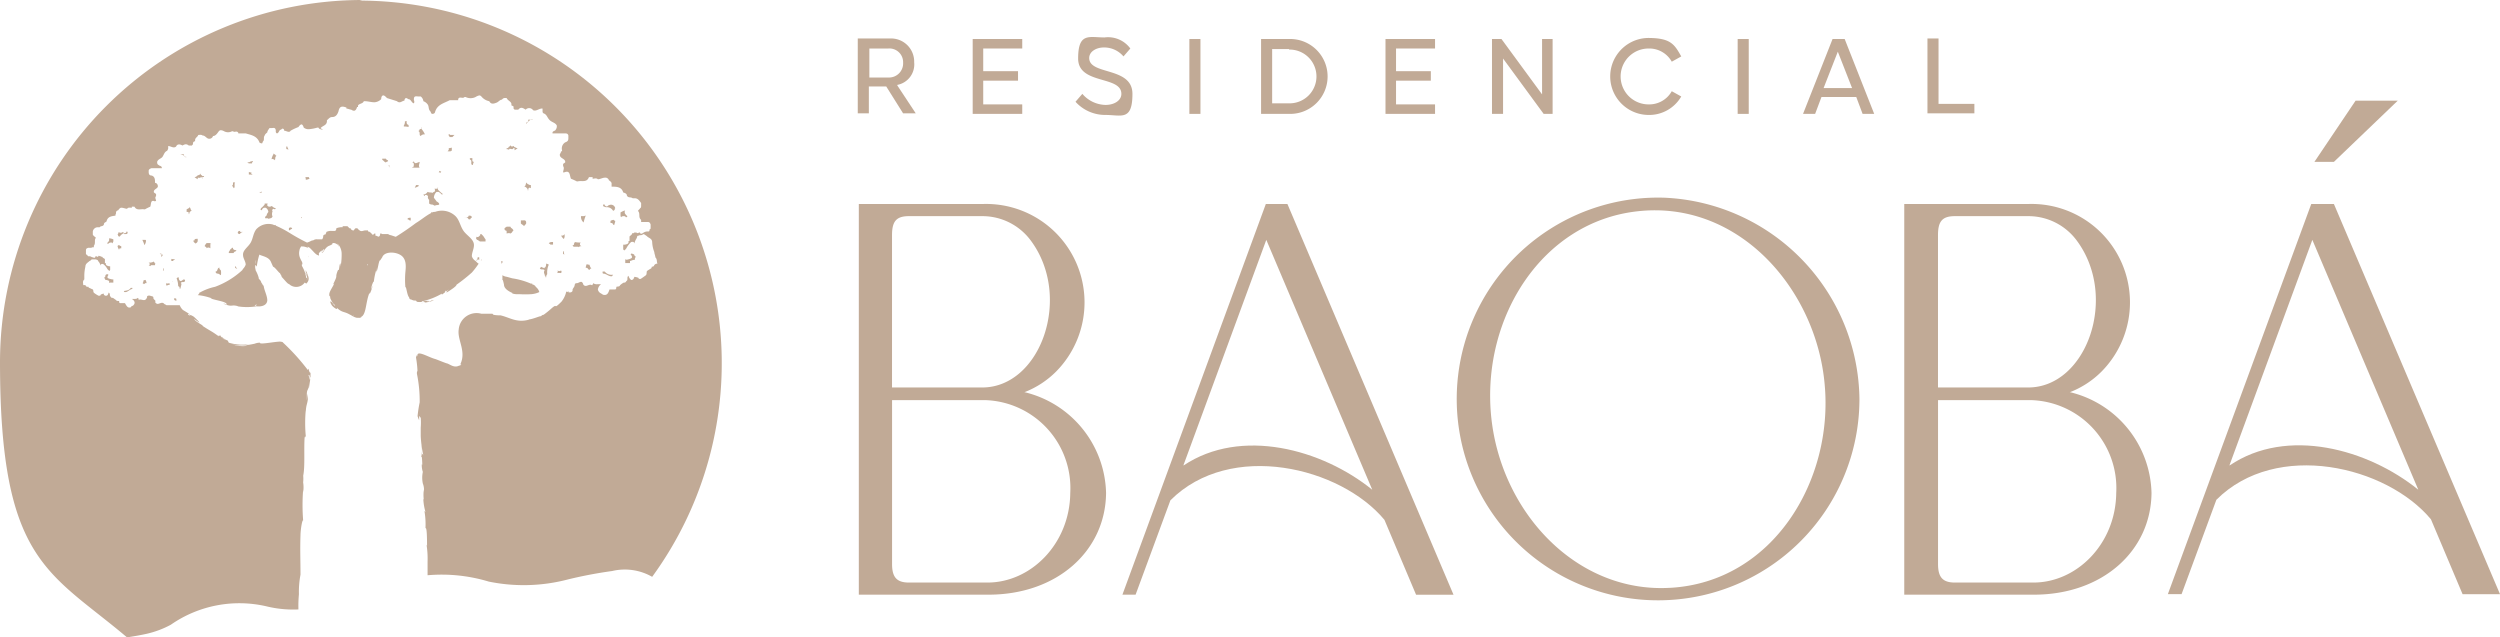 <?xml version="1.0" encoding="UTF-8"?> <svg xmlns="http://www.w3.org/2000/svg" width="218.752" height="55.772" viewBox="0 0 218.752 55.772"><g transform="translate(-46.4 -223)"><g transform="translate(46.4 223)"><g transform="translate(75.147 8.811)"><path d="M223.785,278.159a7.978,7.978,0,0,0,2.768-1.8,8.611,8.611,0,0,0-6.412-14.67H209.3v34.183h11.348c6,0,10.241-3.829,10.287-8.9a9.3,9.3,0,0,0-7.1-8.811Zm-11.579-13.747c0-1.2.369-1.661,1.476-1.661h6.412a5.265,5.265,0,0,1,4.244,2.122c3.69,4.936.876,12.87-4.244,12.87h-7.888Zm8.4,30.4h-6.92c-1.061,0-1.476-.461-1.476-1.615V278.851h8.211a7.7,7.7,0,0,1,7.381,8.119c-.046,4.475-3.46,7.842-7.243,7.842Z" transform="translate(-209.3 -252.649)" fill="#c1aa96"></path><path d="M271.848,261.7,259.3,295.883h1.153l3.045-8.257c5.259-5.259,14.9-2.906,18.729,1.707l2.768,6.551h3.275L273.739,261.7h-1.891Zm-7.2,22.835,7.242-19.7,9.272,21.866c-4.382-3.552-11.487-5.49-16.515-2.122Z" transform="translate(-236.235 -252.658)" fill="#c1aa96"></path><path d="M340.876,260.492a17.619,17.619,0,1,0,17.068,17.622A17.85,17.85,0,0,0,340.876,260.492Zm.461,34.137c-8.257.461-14.9-6.781-15.638-15.223-.738-8.488,4.475-16.745,12.732-17.714,8.9-1.061,15.731,6.781,16.469,15.131.784,8.4-4.521,17.3-13.516,17.806Z" transform="translate(-270.388 -252.004)" fill="#c1aa96"></path><path d="M422.085,278.159a7.978,7.978,0,0,0,2.768-1.8,8.611,8.611,0,0,0-6.412-14.67H407.6v34.183h11.348c6,0,10.241-3.829,10.287-8.9a9.3,9.3,0,0,0-7.1-8.811Zm-11.533-13.747c0-1.2.369-1.661,1.476-1.661h6.412a5.265,5.265,0,0,1,4.244,2.122c3.69,4.936.876,12.87-4.244,12.87h-7.888Zm8.4,30.4h-6.92c-1.061,0-1.476-.461-1.476-1.615V278.851h8.211a7.7,7.7,0,0,1,7.381,8.119c-.046,4.475-3.46,7.842-7.243,7.842Z" transform="translate(-316.123 -252.649)" fill="#c1aa96"></path><path d="M472.131,261.7h-1.984L457.6,295.837h1.2l3.045-8.257c5.259-5.259,14.9-2.952,18.775,1.707l2.768,6.551h3.275L472.131,261.7ZM463,284.535l7.243-19.7,9.272,21.866c-4.382-3.552-11.487-5.536-16.515-2.122Z" transform="translate(-343.058 -252.658)" fill="#c1aa96"></path><path d="M492.689,242.1H489l-3.6,5.351h1.707Z" transform="translate(-358.033 -242.1)" fill="#c1aa96"></path></g><g transform="translate(75.055 3.238)"><path d="M212.56,234.406l1.615,2.445h-1.107l-1.476-2.353h-1.522v2.353H209.1V230.3h2.814a2.023,2.023,0,0,1,2.122,2.076,1.824,1.824,0,0,1-1.476,1.984Zm-.784-3.229h-1.661v2.537h1.661a1.235,1.235,0,0,0,1.292-1.292A1.2,1.2,0,0,0,211.776,231.176Z" transform="translate(-209.1 -230.17)" fill="#c1aa96"></path><path d="M235.236,231.23h-3.414v1.984h3.045v.83h-3.045v2.076h3.414v.83H230.9V230.4h4.336Z" transform="translate(-220.844 -230.224)" fill="#c1aa96"></path><path d="M253.029,236.837a3.488,3.488,0,0,1-2.629-1.153l.6-.692a2.739,2.739,0,0,0,2.03.969c.738,0,1.384-.369,1.384-.969,0-1.615-3.783-.784-3.783-3.091s.969-1.845,2.307-1.845a2.412,2.412,0,0,1,2.26.969l-.6.692a2.214,2.214,0,0,0-1.707-.784c-.692,0-1.292.369-1.292.923,0,1.522,3.783.738,3.783,3.137s-.969,1.845-2.353,1.845Z" transform="translate(-231.348 -230.018)" fill="#c1aa96"></path><path d="M272.969,230.4v6.551H272V230.4Z" transform="translate(-242.984 -230.224)" fill="#c1aa96"></path><path d="M288.045,236.951H285.6V230.4h2.445a3.277,3.277,0,1,1,0,6.551Zm0-5.674h-1.476v4.751h1.476a2.353,2.353,0,1,0,0-4.705Z" transform="translate(-250.31 -230.224)" fill="#c1aa96"></path><path d="M313.536,231.23h-3.414v1.984h3.045v.83h-3.045v2.076h3.414v.83H309.2V230.4h4.336Z" transform="translate(-263.023 -230.224)" fill="#c1aa96"></path><path d="M334.705,230.4v6.551h-.784l-3.552-4.844v4.844H329.4V230.4h.83l3.552,4.844V230.4h.923Z" transform="translate(-273.905 -230.224)" fill="#c1aa96"></path><path d="M355.114,236.012a2.252,2.252,0,0,0,2.03-1.153l.83.461a3.24,3.24,0,0,1-2.906,1.615,3.368,3.368,0,0,1,0-6.735c1.984,0,2.307.554,2.906,1.615l-.83.461a2.252,2.252,0,0,0-2.03-1.153,2.445,2.445,0,0,0,0,4.89Z" transform="translate(-285.918 -230.116)" fill="#c1aa96"></path><path d="M376.969,230.4v6.551H376V230.4Z" transform="translate(-299.008 -230.224)" fill="#c1aa96"></path><path d="M388.4,236.951l2.583-6.551h1.061l2.583,6.551h-1.015l-.554-1.476h-3.045l-.554,1.476h-1.015Zm1.845-2.26h2.445l-1.246-3.183L390.2,234.69Z" transform="translate(-305.688 -230.224)" fill="#c1aa96"></path><path d="M412.969,230.346v5.674h3.137v.83H412V230.3h.969Z" transform="translate(-318.401 -230.17)" fill="#c1aa96"></path></g><path d="M137.6,272.285l.092-.185A.24.24,0,0,1,137.6,272.285Z" transform="translate(-95.529 -249.45)" fill="#c1aa96"></path><path d="M121.2,278.092v0Z" transform="translate(-86.694 -252.628)" fill="#c1aa96"></path><path d="M126.6,303.392V302.7h0a3.492,3.492,0,0,0,.046.692Z" transform="translate(-89.603 -265.934)" fill="#c1aa96"></path><path d="M144,279Z" transform="translate(-98.976 -253.167)" fill="#c1aa96"></path><path d="M126.5,302.692v0Z" transform="translate(-89.549 -265.88)" fill="#c1aa96"></path><path d="M126.7,303.146V303.1h0v.046Z" transform="translate(-89.657 -266.149)" fill="#c1aa96"></path><path d="M100.5,264.3h0v0Z" transform="translate(-75.543 -245.248)" fill="#c1aa96"></path><path d="M100.746,251.031a.228.228,0,0,1,.138.046c0-.092-.092-.185-.092-.277H100.7v.092h0v.092Z" transform="translate(-75.651 -237.976)" fill="#c1aa96"></path><path d="M94.2,255.5Z" transform="translate(-72.15 -240.508)" fill="#c1aa96"></path><path d="M95.646,259.346a.161.161,0,0,1,.046.092h.092V259.3a.24.24,0,0,1-.185.092Z" transform="translate(-72.904 -242.555)" fill="#c1aa96"></path><path d="M93.831,255.646a.346.346,0,0,1-.231-.046v.231h.092c.092,0,.185.046.277,0h-.092c-.046-.046-.092-.092-.046-.185h0Z" transform="translate(-71.826 -240.561)" fill="#c1aa96"></path><path d="M101.246,266.4a1.007,1.007,0,0,1,.231-.138v-.046a.173.173,0,0,0-.277,0v.185h0Z" transform="translate(-75.92 -246.245)" fill="#c1aa96"></path><path d="M95.8,262.046a.357.357,0,0,1,.138.046c0-.138.092-.185.185-.231h.138a.47.47,0,0,1,.231.369c-.092.138-.138.185-.138.277-.046.092-.185.138-.138.231v.046h.138c.046,0,.138,0,.138.046h.046a.465.465,0,0,1,.138-.046c.092,0,.138-.092.185-.138a.585.585,0,0,1-.046-.277c0-.138.092-.185,0-.277.046-.092.092-.185.231-.092h0a.1.1,0,0,0,.092-.092.586.586,0,0,1-.323-.185.169.169,0,0,0-.138.046h-.092a.24.24,0,0,1-.185-.092v-.092a.143.143,0,0,1,.046-.092h-.277V261.4h0v.185a2.132,2.132,0,0,1-.323.323Z" transform="translate(-73.011 -243.686)" fill="#c1aa96"></path><path d="M98.9,264.6Z" transform="translate(-74.681 -245.41)" fill="#c1aa96"></path><path d="M98.177,252.646h0c.092-.092,0-.277.138-.369h0v-.046a.1.1,0,0,1-.092-.092.147.147,0,0,1-.138-.138h0v.092a1.381,1.381,0,0,0-.185.461c.092-.046.185,0,.323.092Z" transform="translate(-74.143 -238.622)" fill="#c1aa96"></path><path d="M93.577,253.569c-.046.092-.185.092-.277.092l.138.092h.277c0-.046,0-.138.092-.138,0-.046-.092-.138-.185,0Z" transform="translate(-71.665 -239.453)" fill="#c1aa96"></path><path d="M118.9,253.146v.046h0c.138.092.185.185.277.231h0c.092,0,.138-.092.231-.092v-.092c-.092,0-.138-.046-.185-.138H118.9Z" transform="translate(-85.455 -239.215)" fill="#c1aa96"></path><path d="M113.2,248.7Z" transform="translate(-82.385 -236.844)" fill="#c1aa96"></path><path d="M120.192,254.538V254.4H120.1v.046c.046,0,.092,0,.138.092Z" transform="translate(-86.102 -239.915)" fill="#c1aa96"></path><path d="M112.5,264.846V264.8h0Z" transform="translate(-82.008 -245.517)" fill="#c1aa96"></path><path d="M103.546,264.2H103.5v.092l.092-.092Z" transform="translate(-77.159 -245.194)" fill="#c1aa96"></path><path d="M103.9,257.9Z" transform="translate(-77.375 -241.8)" fill="#c1aa96"></path><path d="M104.623,256.546h-.277l-.046.046a.169.169,0,0,1,.046.138v.046a.855.855,0,0,0,.323-.092h0a.133.133,0,0,0-.046-.092h0v-.046Z" transform="translate(-77.59 -241.046)" fill="#c1aa96"></path><path d="M104.1,257.7Z" transform="translate(-77.483 -241.693)" fill="#c1aa96"></path><path d="M122.8,257.4Z" transform="translate(-87.556 -241.531)" fill="#c1aa96"></path><path d="M136.977,272.031V271.8h-.138a.329.329,0,0,1-.138.277h.092C136.838,271.938,136.885,271.985,136.977,272.031Z" transform="translate(-95.044 -249.288)" fill="#c1aa96"></path><path d="M80.638,275.877a.1.1,0,0,0-.092-.092c-.092,0-.185.138-.277.138s-.185-.092-.185-.323a.24.24,0,0,0-.185.092,1.851,1.851,0,0,1,.138.692c.092,0,.138.092.138.231h.046a.228.228,0,0,1,.046-.138v-.046h0c.046-.185.092-.277,0-.323.092-.185.277,0,.369-.185Z" transform="translate(-64.446 -251.335)" fill="#c1aa96"></path><path d="M81.061,252.507a.206.206,0,0,1-.138-.185v-.046a.753.753,0,0,0-.323,0h0a.7.7,0,0,1,.507.277v-.092Z" transform="translate(-64.823 -238.76)" fill="#c1aa96"></path><path d="M82.261,262.523a.143.143,0,0,1-.092-.046c0-.092-.092-.185-.092-.277,0,.092-.092.138-.185.185l-.092.046v.231h.092c.092,0,.092.092.092.138v.046h.046v-.092A.556.556,0,0,1,82.261,262.523Z" transform="translate(-65.47 -244.117)" fill="#c1aa96"></path><path d="M90.946,273.5v.185c.046-.046.092-.046.138.046h.046c-.046-.092-.138-.138-.138-.231H90.9Z" transform="translate(-70.372 -250.204)" fill="#c1aa96"></path><path d="M92.2,258.746h0v0Z" transform="translate(-71.072 -242.231)" fill="#c1aa96"></path><path d="M79.538,279.785h.092c0-.046-.046-.138-.046-.184H79.4v.046c0,.046.046.092.092.138Z" transform="translate(-64.177 -253.49)" fill="#c1aa96"></path><path d="M103.321,271.111a1.43,1.43,0,0,0,.323-.092c-.046,0-.046,0-.092.046a.656.656,0,0,0,.277-.092s-.231-.046-.185-.092a5.88,5.88,0,0,0,1.615-.646v.092c.185-.138.277-.185.323-.277h-.092c0,.046.138-.092.138-.092v.092c-.046,0,.277-.185.277-.185-.185.138-.231.185-.231.277.369-.231.876-.554.876-.692h0a14.535,14.535,0,0,0,1.338-1.061,7.151,7.151,0,0,0,.6-.784c-.046,0-.138-.092-.185-.138l-.092-.092a.736.736,0,0,1-.323-.415c0-.323.185-.646.185-.969,0-.507-.554-.784-.876-1.2s-.369-.969-.738-1.338a1.725,1.725,0,0,0-1.8-.369.346.346,0,0,0-.231.046l-.046-.046-.046.046h0v.046h0c-.461.231-.876.6-1.338.876-.554.415-1.153.83-1.753,1.2H101.2l-.415-.138c-.092,0-.138-.046-.231-.092h-.507a.2.2,0,0,0-.138-.046h-.046c0,.092,0,.231-.138.277-.138-.046-.185-.092-.277-.092v-.185h-.092c-.046.092-.092.092-.185.092a.556.556,0,0,0-.231-.231c0-.046-.138,0-.138-.092V264.7H98.57c-.185,0-.323.138-.507,0-.046-.046-.138-.092-.185-.185h-.138c-.092,0-.138.138-.185.185a.253.253,0,0,1-.277-.185h-.092L97,264.33h-.415v.092a1.266,1.266,0,0,0-.554.092c0,.185-.092.231-.138.231h-.277a.912.912,0,0,0-.461.092c0,.092-.046.138-.092.231h-.092l-.092.092a.439.439,0,0,1-.092.323h-.415a.5.5,0,0,0-.369.092.349.349,0,0,0-.185.046,2.253,2.253,0,0,1-.323.138h-.046a17.166,17.166,0,0,1-1.568-.876,9.289,9.289,0,0,0-1.153-.6v-.046h0a.045.045,0,0,1-.046-.046v.046a.277.277,0,0,1-.185-.046,1.454,1.454,0,0,0-1.476.415c-.277.369-.277.83-.507,1.2s-.692.646-.646,1.061c0,.277.231.554.231.83a1,1,0,0,1-.231.369.161.161,0,0,0-.046.092,7.184,7.184,0,0,1-2.4,1.476,4.708,4.708,0,0,0-1.338.507h-.046v.092h0a.045.045,0,0,0-.046.046l-.092.092h.092a5.287,5.287,0,0,1,1.153.277h-.138c.507.185,1.384.277,1.43.507.231.138-.554-.185-.185,0,.738.277.554,0,1.2.185H87.36a5.294,5.294,0,0,0,1.707,0h-.046c.323.046.923,0,.969-.507,0-.461-.323-.969-.323-1.384,0,.277-.138-.185-.185-.138h0a.619.619,0,0,0-.231-.369h0a1.184,1.184,0,0,0-.092-.231c0,.092.046.185.092.185a2.7,2.7,0,0,0-.277-.692h0a2,2,0,0,0-.046-.231v-.323a.62.62,0,0,1,.092-.369,2.075,2.075,0,0,0-.092.369v.092s.092,0,.138.138a6.069,6.069,0,0,1,.231-1.061c.231.138.83.185,1.015.646l.185.415c.138,0,.554.6.6.554.046.138.185.277.138.323.231.231.507.6.646.646l-.185-.277a.915.915,0,0,0,1.568.138l.138.092c.415-.415.092-.692,0-1.153,0,.185,0,.185-.138-.092.046.185.277.507.277.738,0-.185-.138-.323-.277-.554.185.369.277.554.185.784.046-.323,0-.231-.046-.185a2.876,2.876,0,0,0-.369-1.061c-.092-.277.092,0,0-.369a2.724,2.724,0,0,1-.185-.369,1.074,1.074,0,0,1-.046-.646.689.689,0,0,1,.138-.323h0c-.046,0,0-.046.092-.046h0a.143.143,0,0,0-.092.046c.231-.092.646.138.646.092,0,0-.092-.092-.138-.092.185.046.138-.046.646.507.185.184.277.231.323.231h0c.092.138.092-.092.092-.092,0-.092-.092,0,.231-.323,0-.046.092-.092,0,0h0c0,.046-.046.092,0,.092a2.535,2.535,0,0,0,.323-.415c-.415.554.231-.092-.323.554.185,0,.277-.507.692-.646.554-.231,0-.185.369-.231a.576.576,0,0,1,.461.323c0-.092-.092-.185-.185-.277a.556.556,0,0,1,.231.231h0a1.246,1.246,0,0,1,.231.507,1.024,1.024,0,0,0-.231-.507h0a1.308,1.308,0,0,1,.185.6h0a5.9,5.9,0,0,1-.092,1.2c0-.185,0-.507-.092-.092-.092.692-.046.138-.185.507-.231.646.092.185-.369,1.107-.046.092,0,0,.092-.046-.277.554-.507.784-.415,1.107,0-.046,0-.046.092.092-.138-.092.138.461.323.646h.046c.092.185-.046.046-.138-.046,0,0,0-.046-.092-.138-.185-.231-.231-.046,0,.277l.092.092c.323.277.369.185.323.092.507.461.6.277,1.153.6.138.046.554.415.969.231.138-.092-.461.092-.277,0,.784.092.6-1.2,1.015-2.168v.138a3.108,3.108,0,0,0,.277-.784l-.138.369c0-.277.231-.83.231-.646a5.441,5.441,0,0,1,.277-1.246c-.138.554,0,0-.046.415.185-.6.138-.646.277-1.061,0,.092.138-.138.231-.277.185-.507,1.107-.507,1.615-.185h0c.507.323.461.969.415,1.43a7.406,7.406,0,0,0,0,1.43h0c.046-.323.138.692.323.83,0,.046,0,.092.092.185.046-.046.277.138.415.092.277.046-.046.138.461.138.185,0,.231-.092.185-.092a5.1,5.1,0,0,0,.738-.046c-.092,0-.231.046-.323.046,0,.046.138,0,.185.046.231-.046.092-.092.415-.138l-.277.138Zm-14.347.185h-.092C89.067,271.111,89.113,271.2,88.974,271.3Zm4.567-4.382c.092.092.092.138.092.138Zm3.921,5.259c0,.092-.092.138-.138.185a.424.424,0,0,0,.185-.277v.092Zm1.292-4.521H98.8S98.662,267.928,98.754,267.651Zm2.353,2.122v0Z" transform="translate(-66.601 -244.54)" fill="#c1aa96"></path><path d="M79.146,276.4H79.1v.046Z" transform="translate(-64.015 -251.766)" fill="#c1aa96"></path><path d="M79.223,272.192c-.046-.092-.185-.046-.323-.092h0v.185h.138c0-.046.092-.046.092-.092Z" transform="translate(-63.908 -249.45)" fill="#c1aa96"></path><path d="M89.938,270.092c0,.092-.092.185-.138.277v.092h.415c.046-.092.092-.138.185-.138,0-.046.046-.092.092-.138a.285.285,0,0,1-.323-.092V270h-.092a.571.571,0,0,0-.092.138Z" transform="translate(-69.779 -248.319)" fill="#c1aa96"></path><path d="M88.7,261.4Z" transform="translate(-69.187 -243.686)" fill="#c1aa96"></path><path d="M90.446,257.923c0,.046.092.092.092.185,0,0,.092-.046.092-.092v-.231a.277.277,0,0,1,.046-.185h-.185v.138c0,.092-.046.138-.092.138Z" transform="translate(-70.103 -241.639)" fill="#c1aa96"></path><path d="M83.1,268.438v.092c.046.092.138.138.185.185.046-.046.185-.092.185-.231V268.3h-.092c-.046,0-.185,0-.185.092h0v.046Z" transform="translate(-66.17 -247.403)" fill="#c1aa96"></path><path d="M91.731,266.8c-.092,0-.231,0-.231.185h0l.092.092h0c0-.046.046,0,.092,0a.348.348,0,0,1,.323-.185h-.323Z" transform="translate(-70.695 -246.595)" fill="#c1aa96"></path><path d="M83.946,256.315c0-.092.092-.138.185-.092v-.092h-.138l-.092-.092c-.046,0-.092-.092-.092-.138-.046.092-.092.185-.231.138a.143.143,0,0,1-.046.092,1.008,1.008,0,0,0-.231.138c.092,0,.185.092.277.138v-.138h.092c.046.092.323-.185.323.092Z" transform="translate(-66.278 -240.723)" fill="#c1aa96"></path><path d="M87.669,273.8h-.092c-.138.046-.092.323-.277.323a.169.169,0,0,0,.185.185c.092,0,.185.092.277.138a1.246,1.246,0,0,0,0-.415c-.046-.046-.138-.138-.138-.185Z" transform="translate(-68.433 -250.366)" fill="#c1aa96"></path><path d="M85.8,269.192a.663.663,0,0,1-.138-.092h-.277l-.046.046a1.008,1.008,0,0,0-.138.231c.046,0,.138.092.185.138v.046c.092-.092.185-.092.323,0v-.369Z" transform="translate(-67.301 -247.834)" fill="#c1aa96"></path><path d="M74.8,271.3Z" transform="translate(-61.699 -249.019)" fill="#c1aa96"></path><path d="M161.261,261.846c-.092.185-.231.138-.323,0V261.8H160.8v.092c0,.092.138.092.231.138h.138a.626.626,0,0,1,.507.323.663.663,0,0,0,.138-.092v-.092l.046-.046a.375.375,0,0,0-.6-.231Z" transform="translate(-108.027 -243.901)" fill="#c1aa96"></path><path d="M162.523,265.161v.046h0c0-.138.092-.277.092-.415-.046,0-.092-.046-.138-.092a.656.656,0,0,0-.277.092v.185c.138,0,.185,0,.231.138Z" transform="translate(-108.781 -245.464)" fill="#c1aa96"></path><path d="M77.946,276.7c-.092.092,0,.185,0,.231h0a.656.656,0,0,1,.277-.092.228.228,0,0,0-.046-.138.294.294,0,0,1-.277,0Z" transform="translate(-63.369 -251.928)" fill="#c1aa96"></path><path d="M165.092,271.607H165v.323h.415v-.185c.092,0,.231-.092.323-.092h.092a.494.494,0,0,1,.092-.277h0c-.046-.046-.138-.092-.138-.185a.5.5,0,0,0-.277-.092.045.045,0,0,1-.046.046h0c.231.323.185.369-.369.507Z" transform="translate(-110.289 -248.911)" fill="#c1aa96"></path><path d="M164.515,262.9a1.64,1.64,0,0,0-.415.185h0v.231a.349.349,0,0,0,.046.185h0a.271.271,0,0,1,.231-.092c.092,0,.138,0,.185.092h0c.092,0,.092,0,.138-.092a.728.728,0,0,1-.231-.277v-.185h0Z" transform="translate(-109.804 -244.494)" fill="#c1aa96"></path><path d="M161.246,265.5h0Z" transform="translate(-108.242 -245.894)" fill="#c1aa96"></path><path d="M163.8,273Z" transform="translate(-109.643 -249.935)" fill="#c1aa96"></path><path d="M155,269.177a.665.665,0,0,0,.092.138h.415l.046.046c.046-.092.138-.092.231-.092-.092-.046-.138-.092-.138-.185,0-.046.046-.138.092-.138a2.067,2.067,0,0,1-.554-.046h0v.092h-.046c0,.092,0,.185-.092.185Z" transform="translate(-104.902 -247.726)" fill="#c1aa96"></path><path d="M78.092,223A31.717,31.717,0,0,0,46.4,254.692c0,17.484,4.29,18.314,11.117,24.08.554-.092,1.153-.185,1.753-.323a8.253,8.253,0,0,0,2.076-.784,10.505,10.505,0,0,1,8.35-1.615,9.883,9.883,0,0,0,2.814.277v-.092a11.24,11.24,0,0,1,.046-1.246,8.146,8.146,0,0,1,.138-1.707c0-1.246-.046-2.168,0-3.46h0c0-.415.138-1.338.231-1.292a17.243,17.243,0,0,1,0-2.676v.231a2.754,2.754,0,0,0,0-.876h0a3.014,3.014,0,0,0,0-.646v.092c.185-.876.046-2.353.138-3.506,0,.231.046.092.092,0a12.33,12.33,0,0,1,0-2.26v.323c0-.969.231-.83.185-1.753l-.092.554v-.6c.046-.461.092-.046.138-.738,0,0,0,.507.046.277l.138-.923h0c-.092.6-.092-.461-.185-.046.046-.461.138.092.185.046h0v-.415c-.138.046-.185-.6-.231-.231a18.467,18.467,0,0,0-2.168-2.4c0-.046-.138-.092-.323-.092h0c-.692.046-1.753.277-1.707.092a1.364,1.364,0,0,0-.461.092h0c-.415.092-.784.138-1.107.185h.461a2.82,2.82,0,0,1-1.338-.138,2.664,2.664,0,0,0,1.476,0,4.093,4.093,0,0,1-1.753-.138l-.092-.185a1.419,1.419,0,0,1-.554-.369.778.778,0,0,1-.231-.092v.092c-.692-.507-.738-.461-1.43-.923h.046c-.231-.185-.646-.369-.784-.6l.461.323c0-.092-.323-.369-.461-.507-.507-.323-.231,0-.507-.185-.046-.138,0-.046.185,0-.185-.138-.415-.277-.646-.415a1.09,1.09,0,0,1-.277-.415H60.977c-.092-.046-.138-.092-.185-.092-.231-.323-.554.138-.738-.092-.046,0-.092-.092-.046-.185h0c-.046-.092-.231-.185-.185-.323,0-.046-.046-.046-.092-.092-.138,0-.277-.138-.461,0a.277.277,0,0,1-.046.185c-.185.323-.461,0-.692.138,0-.092,0-.138-.092-.185-.046.092-.185.092-.231.092h-.277c.231.138.369.369.092.6a.247.247,0,0,0-.185.138c-.277.092-.369-.138-.507-.369h-.415c-.092,0-.092-.092-.092-.185-.138,0-.231,0-.277-.092-.092-.046-.185-.138-.277-.185h-.046c-.046,0-.092,0-.138-.092-.138-.092,0-.277-.185-.369-.046.185-.092.277-.231.277-.046,0-.092,0-.185-.092v-.092a.656.656,0,0,0-.277.092c0,.092-.092.092-.185.092a2.578,2.578,0,0,1-.369-.231c-.138-.092-.046-.231-.138-.323-.138-.046-.185-.092-.323-.138,0,0-.046,0-.046-.092h-.185c0-.092-.138-.185-.277-.138,0-.185-.092-.323.092-.507v-.369a3.585,3.585,0,0,1,.092-.738c0-.277.231-.369.369-.507.046,0,.092-.046.185-.138h.323a.228.228,0,0,1,.138.046h.046a.161.161,0,0,1,.046.092h0a.943.943,0,0,1,.231.415c0-.138.092-.185.231-.138a1.244,1.244,0,0,1,.323.369.556.556,0,0,0,.231.231h0a.143.143,0,0,1,.046-.092V246.3h-.092c-.185-.046-.323-.092-.277-.277H55.58V245.7c0-.092-.185-.092-.231-.231h0a.17.17,0,0,1-.138-.046c-.092,0-.138-.046-.185-.046l-.046.092a.17.17,0,0,1-.138-.046H54.75c0,.185-.138.138-.231.092-.092,0-.185-.092-.277-.092H54.15c-.092,0-.092-.092-.138-.138-.046,0-.092,0-.092-.092v-.277c0-.185.092-.185.185-.231h.277a.346.346,0,0,1,.231-.046h0V244.5c.185-.231,0-.507.185-.692-.046-.046-.138-.092-.185-.185-.092,0-.092-.092-.092-.185v-.185a.444.444,0,0,1,.415-.369h.185c.092-.138.277-.046.369-.231h0c0-.185.138-.185.231-.277.092-.415.415-.461.784-.507a.277.277,0,0,1,.046-.185v-.092a.2.2,0,0,1,.185-.185c.092-.138.185-.231.277-.231.185,0,.369.092.507.092.092-.138.231-.092.415-.092v-.092h.231c.185.369.554.185.83.231h.092a4.26,4.26,0,0,1,.461-.231c.092-.231,0-.646.415-.461a.161.161,0,0,1,.092-.046c0-.138-.138-.277,0-.415v-.185c-.046-.046-.138-.092-.185-.138-.092-.323.461-.323.323-.646,0-.046-.046-.092-.138-.185h-.092v-.092c0-.277-.046-.461-.277-.554-.231,0-.277-.138-.277-.323v-.092c0-.138.138-.185.231-.231h.923c0-.231-.231-.185-.277-.277-.138-.046-.138-.185-.138-.277.092-.277.415-.277.507-.507.092-.138.138-.369.369-.461.046-.092.092-.138.092-.231v-.185c.231,0,.461.231.692.046h0c.092-.231.323-.231.554-.092.185-.092.323-.185.554,0h.277s.046-.092.092-.092V235.5h0c.046-.092.092-.138.185-.138v-.092c0-.231.231-.277.277-.461.092,0,.277-.046.369.046.185,0,.277.138.415.231a.334.334,0,0,0,.507-.185c.231,0,.369-.231.507-.415a.24.24,0,0,1,.185-.092.656.656,0,0,1,.277.092.734.734,0,0,0,.692,0h.092c.138.138.323-.092.461.138v.046H67.9c.415.138.969.185,1.2.784,0,.046.138.092.231.092.046-.046.046-.138.092-.185.138-.138,0-.323.138-.507.046-.138.138-.185.231-.277,0-.138.138-.277.185-.369h.185c.138,0,.323-.092.369.185v.092a.184.184,0,0,0,.092.185c.185,0,.185-.323.369-.323.046-.046.092-.092.138-.092s.138.046.138.185c.138,0,.277.092.369.092s.138,0,.185-.092a4.654,4.654,0,0,1,.692-.323c.092-.138.185-.231.277-.231.046,0,.138.092.185.277a.66.66,0,0,0,.507.138,3.677,3.677,0,0,0,.692-.138h.092c.046.138.185.138.323.185l.046-.046a.35.35,0,0,1-.185-.092c.185-.231.6-.231.554-.692.138-.092.231-.277.461-.277.323,0,.461-.231.554-.507.092-.461.323-.461.692-.323v.092c.138,0,.323.092.415.092.092.046.138.092.231.092s.092,0,.185-.092c.046-.092.092-.138.092-.231h.092v-.138c.138-.185.415-.138.507-.369h.092c.277,0,.554.092.83.092a.893.893,0,0,0,.6-.277c0-.231.092-.323.185-.323s.185.092.323.231c.277.092.6.185.876.277a.3.3,0,0,0,.231.092c.138,0,.277-.138.415-.138,0-.138.092-.231.138-.231a.286.286,0,0,1,.185.092c.277,0,.277.323.507.369a.29.29,0,0,0,0-.277v-.092c0-.323.231-.231.415-.231h.185a.621.621,0,0,1,.231.415.782.782,0,0,1,.369.277c.138.185.046.415.231.6.046.046.046.138.138.231.092,0,.231,0,.277-.138.185-.692.784-.784,1.292-1.061h.738v-.092c.092-.277.415,0,.554-.185h.092a.977.977,0,0,0,.876,0,.977.977,0,0,1,.323-.138c.046,0,.092,0,.185.092a1.177,1.177,0,0,0,.692.415c.138.277.369.231.6.138.185-.046.323-.277.507-.277.138-.185.277-.138.415-.138.092.231.369.277.415.507v.138a.657.657,0,0,1,.185.092v.185l.092.092h.323c.231-.277.415-.138.646,0a.413.413,0,0,1,.646.046h0c.277.138.554-.185.83-.138v.185c0,.092,0,.185.092.231.277.092.323.369.461.507.185.277.554.277.692.554a.5.5,0,0,1-.092.369c-.046.138-.323.092-.277.323h1.061c.138,0,.277,0,.323.185v.185c0,.185,0,.323-.277.415a.628.628,0,0,0-.277.692v.092h-.092a.352.352,0,0,1-.092.231c-.092.415.507.369.461.738-.046.046-.138.092-.185.138v.185c.138.185,0,.369,0,.554h.092c.554-.231.461.277.6.554a5.413,5.413,0,0,1,.507.231h.092c.323-.092.784.138.969-.369h.323v.138c.138,0,.323-.092.461.046.185,0,.415-.138.6-.138a.324.324,0,0,1,.369.231.556.556,0,0,1,.231.231v.323c.415,0,.876,0,1.015.507.138.046.323.092.323.277h0c.138.231.323.092.507.231h.185c.277,0,.415.231.554.415v.231c0,.092,0,.185-.092.231-.046.092-.138.138-.185.231.231.231,0,.554.277.784v.185h.6c.092,0,.185.046.231.231v.323a.1.1,0,0,1-.092.092c0,.046,0,.185-.092.185H103a.656.656,0,0,0-.277.092c-.138.092-.277.185-.323,0h-.092c-.046.046-.092.046-.185.046a.045.045,0,0,0-.046-.046H101.9c-.046.046-.092.092-.185.046h0c0,.185-.231.231-.231.323v.369h-.092c.046.231-.092.277-.323.323h-.138v.415l.092.092h0a.678.678,0,0,0,.231-.277,2.012,2.012,0,0,1,.369-.461q.277-.069.277.138a1.705,1.705,0,0,1,.231-.507v-.046a.164.164,0,0,1,.092-.138h.046a.465.465,0,0,1,.138-.046.339.339,0,0,0,.277-.092.357.357,0,0,1,.138.046c.046.046.138.092.185.138.185.185.461.185.461.554a2.694,2.694,0,0,0,.185.83c0,.138.092.323.092.461.185.185.092.369.185.554a.307.307,0,0,0-.323.231c-.092,0-.092.046-.185.046a.169.169,0,0,1-.046.138,4.245,4.245,0,0,0-.369.231c-.046.138,0,.277-.092.369-.185.138-.323.231-.461.323-.092,0-.185,0-.185-.092a1.086,1.086,0,0,0-.369-.092v.046a.161.161,0,0,0-.046.092.247.247,0,0,1-.185.138c-.092,0-.231-.185-.277-.369-.185.138,0,.369-.185.461-.046.092-.092.138-.185.138h-.046a1.4,1.4,0,0,0-.323.231c-.046.138-.185.092-.323.138,0,.092,0,.185-.092.231h-.507c-.092.277-.185.554-.554.461-.092-.046-.138-.092-.231-.138a.477.477,0,0,1-.231-.323.7.7,0,0,1,.277-.461h-.323a.555.555,0,0,1-.369-.092.35.35,0,0,1-.092.185c-.277-.185-.554.277-.784-.092,0-.092-.046-.092-.092-.185-.185-.092-.323.138-.554.092a.571.571,0,0,0-.092.138c0,.185-.138.277-.185.415h0c0,.092,0,.138-.046.185-.138.138-.323.046-.507,0a2.142,2.142,0,0,1-.415.876c-.784.784-.277.092-.83.554a8.414,8.414,0,0,1-.738.6h0a.288.288,0,0,0-.231.138c0-.092-.738.277-1.153.277h.138c-1.107.323-1.707-.185-2.537-.369a2.837,2.837,0,0,1-.6-.046l-.092-.092h-.969a1.566,1.566,0,0,0-1.984,1.384c-.138.923.692,1.891.138,3.045h.092l.046-.046-.092.092h0c-.092.092-.138.092-.138.092l.092-.092c-.507.369-.923-.092-1.2-.138-.277-.092-.6-.231-.969-.369-.554-.138-1.43-.692-1.568-.415h0c-.092.461,0-.231-.138.277a8.825,8.825,0,0,1,.138,1.476v-.369c0,.092-.092.138-.046.369a11.883,11.883,0,0,1,.231,2.445,11.341,11.341,0,0,0-.185,1.2,1.9,1.9,0,0,0,.138.369v-.231c.046-.323.046,0,.138,0a5.344,5.344,0,0,1,0,.876v.738h0a10.148,10.148,0,0,0,.231,1.707c-.138-.415-.092.138-.185.138v-1.061c-.046.6.092.969.092,1.845,0-.046,0-.185-.046-.138a1.91,1.91,0,0,0,.092.646,2.462,2.462,0,0,0,0,1.015,1.486,1.486,0,0,1,.092.738v-.231a3.391,3.391,0,0,0,0,.969c0-.185,0-.231-.046-.046a4.958,4.958,0,0,0,.185,1.061l-.092-.092a6.776,6.776,0,0,1,.092,1.522c.138-.185.138,1.153.138,1.615a.27.27,0,0,0-.046-.185,7.694,7.694,0,0,1,.092,1.476v1.2a14.238,14.238,0,0,1,5.351.554,15.2,15.2,0,0,0,6.92-.185,38.176,38.176,0,0,1,3.875-.738,4.812,4.812,0,0,1,3.506.507,31.73,31.73,0,0,0-25.6-50.421ZM65.821,252.524h0c.092.046.185.185.323.231-.092,0-.231-.138-.323-.231h0c-.092-.046-.138-.138-.185-.184.046,0,.138.092.185.138Z" transform="translate(-46.4 -223)" fill="#c1aa96"></path><path d="M156.3,267.5Z" transform="translate(-105.602 -246.972)" fill="#c1aa96"></path><path d="M160.746,274.685c.277,0,.461.231.692.231h.092c0-.046.046-.046.092-.138a.765.765,0,0,1-.738-.277H160.7v.138Z" transform="translate(-107.973 -250.743)" fill="#c1aa96"></path><path d="M156.831,264.5a4.29,4.29,0,0,1,.185-.6c-.046,0-.138.046-.185.046H156.6v.092a.641.641,0,0,0,.231.461Z" transform="translate(-105.764 -245.033)" fill="#c1aa96"></path><path d="M157.823,273.192v-.046a.416.416,0,0,1-.231-.046.855.855,0,0,0-.092.323c.092,0,.185,0,.185.092a.57.57,0,0,0,.138.092h0c.046-.046.092-.138.185-.138a.288.288,0,0,1-.138-.231Z" transform="translate(-106.249 -249.989)" fill="#c1aa96"></path><path d="M69.023,269.777v-.185c-.092,0-.138-.092-.231-.092,0,0-.092.046-.092.092a.977.977,0,0,0,.138.323h0v-.046C68.838,269.777,68.931,269.777,69.023,269.777Z" transform="translate(-58.413 -248.049)" fill="#c1aa96"></path><path d="M68.9,276.5Z" transform="translate(-58.521 -251.82)" fill="#c1aa96"></path><path d="M70.5,270.1Z" transform="translate(-59.383 -248.372)" fill="#c1aa96"></path><path d="M69.254,267.131h.138c.092,0,.185,0,.185-.138v-.046h0a.161.161,0,0,0-.092-.046v.046c-.092.138-.185.138-.323,0a.279.279,0,0,1-.369,0c0,.092-.046.138-.092.231l.046.046v.092a.228.228,0,0,1,.138.046.736.736,0,0,1,.415-.323Z" transform="translate(-58.413 -246.649)" fill="#c1aa96"></path><path d="M70.085,277.969c.185-.046.323-.231.554-.277V277.6H70.5c-.138.231-.369.231-.6.277a.143.143,0,0,0,.046.092h.138Z" transform="translate(-59.059 -252.413)" fill="#c1aa96"></path><path d="M67.254,268.385v-.092h0a1.085,1.085,0,0,0-.369-.092h0v.185a.5.5,0,0,1-.185.231c0,.046.046.046.138.046h0a.24.24,0,0,1,.185-.092c.092,0,.138,0,.185.092h0a.277.277,0,0,1,.046-.185v-.046Z" transform="translate(-57.335 -247.349)" fill="#c1aa96"></path><path d="M66.523,275.046,66.477,275a.24.24,0,0,0-.185.092c0,.092,0,.138-.092.184h0c0,.092.046.138.092.231h.046a.656.656,0,0,1,.277.092v.138q0,.046.092,0h.277v-.277h-.092c-.461-.092-.507-.138-.323-.415h0Z" transform="translate(-57.066 -251.012)" fill="#c1aa96"></path><path d="M73.585,276.469c0-.092.092-.092.185-.092a.656.656,0,0,0-.092-.277c-.092,0-.138.046-.185.046v.046c0,.092-.046.185-.092.185.046,0,.092.046.138.092a.161.161,0,0,1,.092-.046Z" transform="translate(-60.945 -251.605)" fill="#c1aa96"></path><path d="M74.785,272.923h.369a.169.169,0,0,1,.046-.138c-.046,0-.138-.092-.092-.138h-.046V272.6h0a.758.758,0,0,1-.461.092l.092.092a.184.184,0,0,1-.092.185c.092,0,.138,0,.185.046Z" transform="translate(-61.591 -249.719)" fill="#c1aa96"></path><path d="M77.392,274.038V273.9h-.046c0,.092,0,.138-.046.185h.092Z" transform="translate(-63.046 -250.42)" fill="#c1aa96"></path><path d="M76.838,271.1v.277h.046c0-.046.092-.138.092-.185a.339.339,0,0,1-.277-.092Z" transform="translate(-62.722 -248.911)" fill="#c1aa96"></path><path d="M70.546,262.5Z" transform="translate(-59.383 -244.278)" fill="#c1aa96"></path><path d="M73.677,268.446H73.4a3.179,3.179,0,0,1,.185.461.744.744,0,0,0,.138-.415l-.092-.092Z" transform="translate(-60.945 -247.457)" fill="#c1aa96"></path><path d="M73.3,275.4Z" transform="translate(-60.891 -251.228)" fill="#c1aa96"></path><path d="M150.869,269.131V268.9c-.138,0-.323,0-.369.138a.164.164,0,0,1,.138.092h.231Z" transform="translate(-102.478 -247.726)" fill="#c1aa96"></path><path d="M131.523,251.277h.092V251a2,2,0,0,1-.231.046h-.046c.046.092,0,.185-.092.277h.277Z" transform="translate(-92.081 -238.083)" fill="#c1aa96"></path><path d="M131.5,250.9Z" transform="translate(-92.243 -238.03)" fill="#c1aa96"></path><path d="M131.492,248.713h.277l.185-.185h-.369c-.092-.138-.138,0-.185,0,.046,0,.092.092.138.185Z" transform="translate(-92.189 -236.719)" fill="#c1aa96"></path><path d="M135.5,253.046c0,.092.092.092.138.185v.277c0,.046.092.092.138.092a.656.656,0,0,1,.092-.277.122.122,0,0,1-.138-.138V253h-.185Z" transform="translate(-94.398 -239.161)" fill="#c1aa96"></path><path d="M125,261.9h0v0Z" transform="translate(-88.741 -243.955)" fill="#c1aa96"></path><path d="M134.869,263.946l-.092.092H134.5a.339.339,0,0,1,.369.185h.138s0-.046.092-.138h.046c0-.185-.138-.185-.277-.185Z" transform="translate(-93.859 -245.033)" fill="#c1aa96"></path><path d="M126.077,247.2c0,.092-.092.138-.185.138,0,.092-.046.138-.092.138h0v.046c.185.092,0,.323.185.415h0a.383.383,0,0,1,.369-.138,1.9,1.9,0,0,0-.323-.507V247.2h0Z" transform="translate(-89.172 -236.036)" fill="#c1aa96"></path><path d="M136.7,267.769c0,.046.046.092.092.138.092,0,.138.092.185.092l.046.046h.507v-.185c-.092-.092-.138-.231-.231-.323l-.138-.138h-.092v.092c-.092.092-.185.231-.323.138Z" transform="translate(-95.044 -246.918)" fill="#c1aa96"></path><path d="M160.146,256.5Z" transform="translate(-107.649 -241.046)" fill="#c1aa96"></path><path d="M123.931,264.577v-.046h.046V264.3c-.092,0-.231,0-.277.092v.046A.392.392,0,0,1,123.931,264.577Z" transform="translate(-88.041 -245.248)" fill="#c1aa96"></path><path d="M124.692,253.646a.161.161,0,0,0-.092.046c.138,0,.185.185.092.415H124.6v.046h.646c-.138-.185,0-.323,0-.507h0c-.369.138-.415.185-.507-.046Z" transform="translate(-88.526 -239.484)" fill="#c1aa96"></path><path d="M125.192,258.1a.35.35,0,0,1-.092.184h0v.046a.977.977,0,0,0,.323-.138V258.1h-.277Z" transform="translate(-88.795 -241.908)" fill="#c1aa96"></path><path d="M129.6,255.538a.277.277,0,0,1,.185.046.17.17,0,0,1,.046-.138.277.277,0,0,1-.185-.046v.092h0Z" transform="translate(-91.219 -240.454)" fill="#c1aa96"></path><path d="M127.392,259.015h-.138c-.092,0-.138-.046-.185-.046a.47.47,0,0,1-.369.231.345.345,0,0,0,.138.138h0v-.092c.092-.046.185,0,.277.092a.285.285,0,0,0,.092.323v.323a.39.39,0,0,0,.277.092.656.656,0,0,1,.185.092h.046a.477.477,0,0,1,.185-.046.46.46,0,0,0,.185-.046v-.046c0-.092-.138-.185-.231-.231-.046-.092-.138-.185-.231-.323a.741.741,0,0,1,.231-.507h.185a1.222,1.222,0,0,1,.277.231.143.143,0,0,0,.092-.046,3.356,3.356,0,0,1-.415-.369.223.223,0,0,1,0-.185h-.046v.092h-.277a.161.161,0,0,1,.046.092v.138a1.009,1.009,0,0,0-.231.138Z" transform="translate(-89.657 -242.177)" fill="#c1aa96"></path><path d="M152.146,274.346a.46.46,0,0,1-.046.185.754.754,0,0,1,.323,0h0a.152.152,0,0,0,0-.231c-.092.092-.231.046-.323,0Z" transform="translate(-103.34 -250.635)" fill="#c1aa96"></path><path d="M123.092,246a.555.555,0,0,1-.092.369v.092a1.277,1.277,0,0,1,.415.046v-.185a.212.212,0,0,1-.138-.323h-.185Z" transform="translate(-87.664 -235.39)" fill="#c1aa96"></path><path d="M152.846,267.585a1,1,0,0,0,.184.231h.046a.169.169,0,0,1,.046-.138V267.4c-.092.138-.185.138-.323.138Z" transform="translate(-103.717 -246.918)" fill="#c1aa96"></path><path d="M153.338,270.977a.283.283,0,0,1-.046-.277H153.2v.231h.138Z" transform="translate(-103.932 -248.696)" fill="#c1aa96"></path><path d="M141.5,272.5v.231s.092-.046.092-.092V272.5Z" transform="translate(-97.63 -249.665)" fill="#c1aa96"></path><path d="M149.261,273.415a1.9,1.9,0,0,1-.369-.138c0,.046-.046.092-.092.138.092.185.323,0,.415.185a.275.275,0,0,0,0,.323v.092l.046.046a.465.465,0,0,1,.046.138h.046a.39.39,0,0,1,.092-.277,1.665,1.665,0,0,1,.138-.83.779.779,0,0,0-.231-.092c0,.277-.092.369-.185.369Z" transform="translate(-101.562 -249.935)" fill="#c1aa96"></path><path d="M153.938,278.3c0,.092-.092.185-.138.277a2.156,2.156,0,0,0,.231-.277Z" transform="translate(-104.256 -252.79)" fill="#c1aa96"></path><path d="M145.8,257.969c.138,0,.231.092.323.231v.092h.046v-.046a.184.184,0,0,1,.092-.185h0a.357.357,0,0,1,.138.046v-.277a.277.277,0,0,1-.185-.046.461.461,0,0,1-.231-.185.855.855,0,0,1-.092.323l-.092.092Z" transform="translate(-99.946 -241.639)" fill="#c1aa96"></path><path d="M141.6,275.569c.046.092.046-.185.185.461,0,.277.277.554.876.784-.231-.092-.092,0-.185,0,.138,0,.231.046.369.046h.277a8.132,8.132,0,0,0,1.061,0,1.933,1.933,0,0,0,.692-.185.846.846,0,0,0-.323-.461c0-.092-.138-.138-.185-.185h-.092c0-.046,0-.092-.046-.092h-.092a6.475,6.475,0,0,0-1.615-.461c-.185-.046-.323-.092-.507-.138a.881.881,0,0,1-.369-.138v.369Z" transform="translate(-97.684 -251.12)" fill="#c1aa96"></path><path d="M142.146,266.323c.092,0,.138.046.138.092v.185h0a.5.5,0,0,1,.369,0,.045.045,0,0,1,.046-.046c.046-.046.092-.138.185-.231a.556.556,0,0,0-.231-.231.143.143,0,0,0-.046-.092h-.323c-.046.046-.092.046-.185.138v.092Z" transform="translate(-97.953 -246.164)" fill="#c1aa96"></path><path d="M143.1,250.777h.092v.185c.092-.046.185-.138.277-.138a1.535,1.535,0,0,0-.277-.138c-.046,0-.046-.092-.092-.092-.185.092-.231,0-.277-.092,0,.046,0,.092-.092.138-.046,0-.092.092-.092.138H142.5v.092c.092,0,.185,0,.231.092-.092-.277.277,0,.323-.138Z" transform="translate(-98.168 -237.814)" fill="#c1aa96"></path><path d="M146.754,245.646h-.369v.092c0,.092-.092.138-.185.185v.092c.185-.185.277-.369.554-.415Z" transform="translate(-100.162 -235.174)" fill="#c1aa96"></path><path d="M145.338,264.794H145.2v.277c.092.092.231.138.277.231.046-.092.138-.138.185-.231v-.138h0c-.046-.185-.185-.138-.277-.138Z" transform="translate(-99.623 -245.511)" fill="#c1aa96"></path></g></g></svg> 